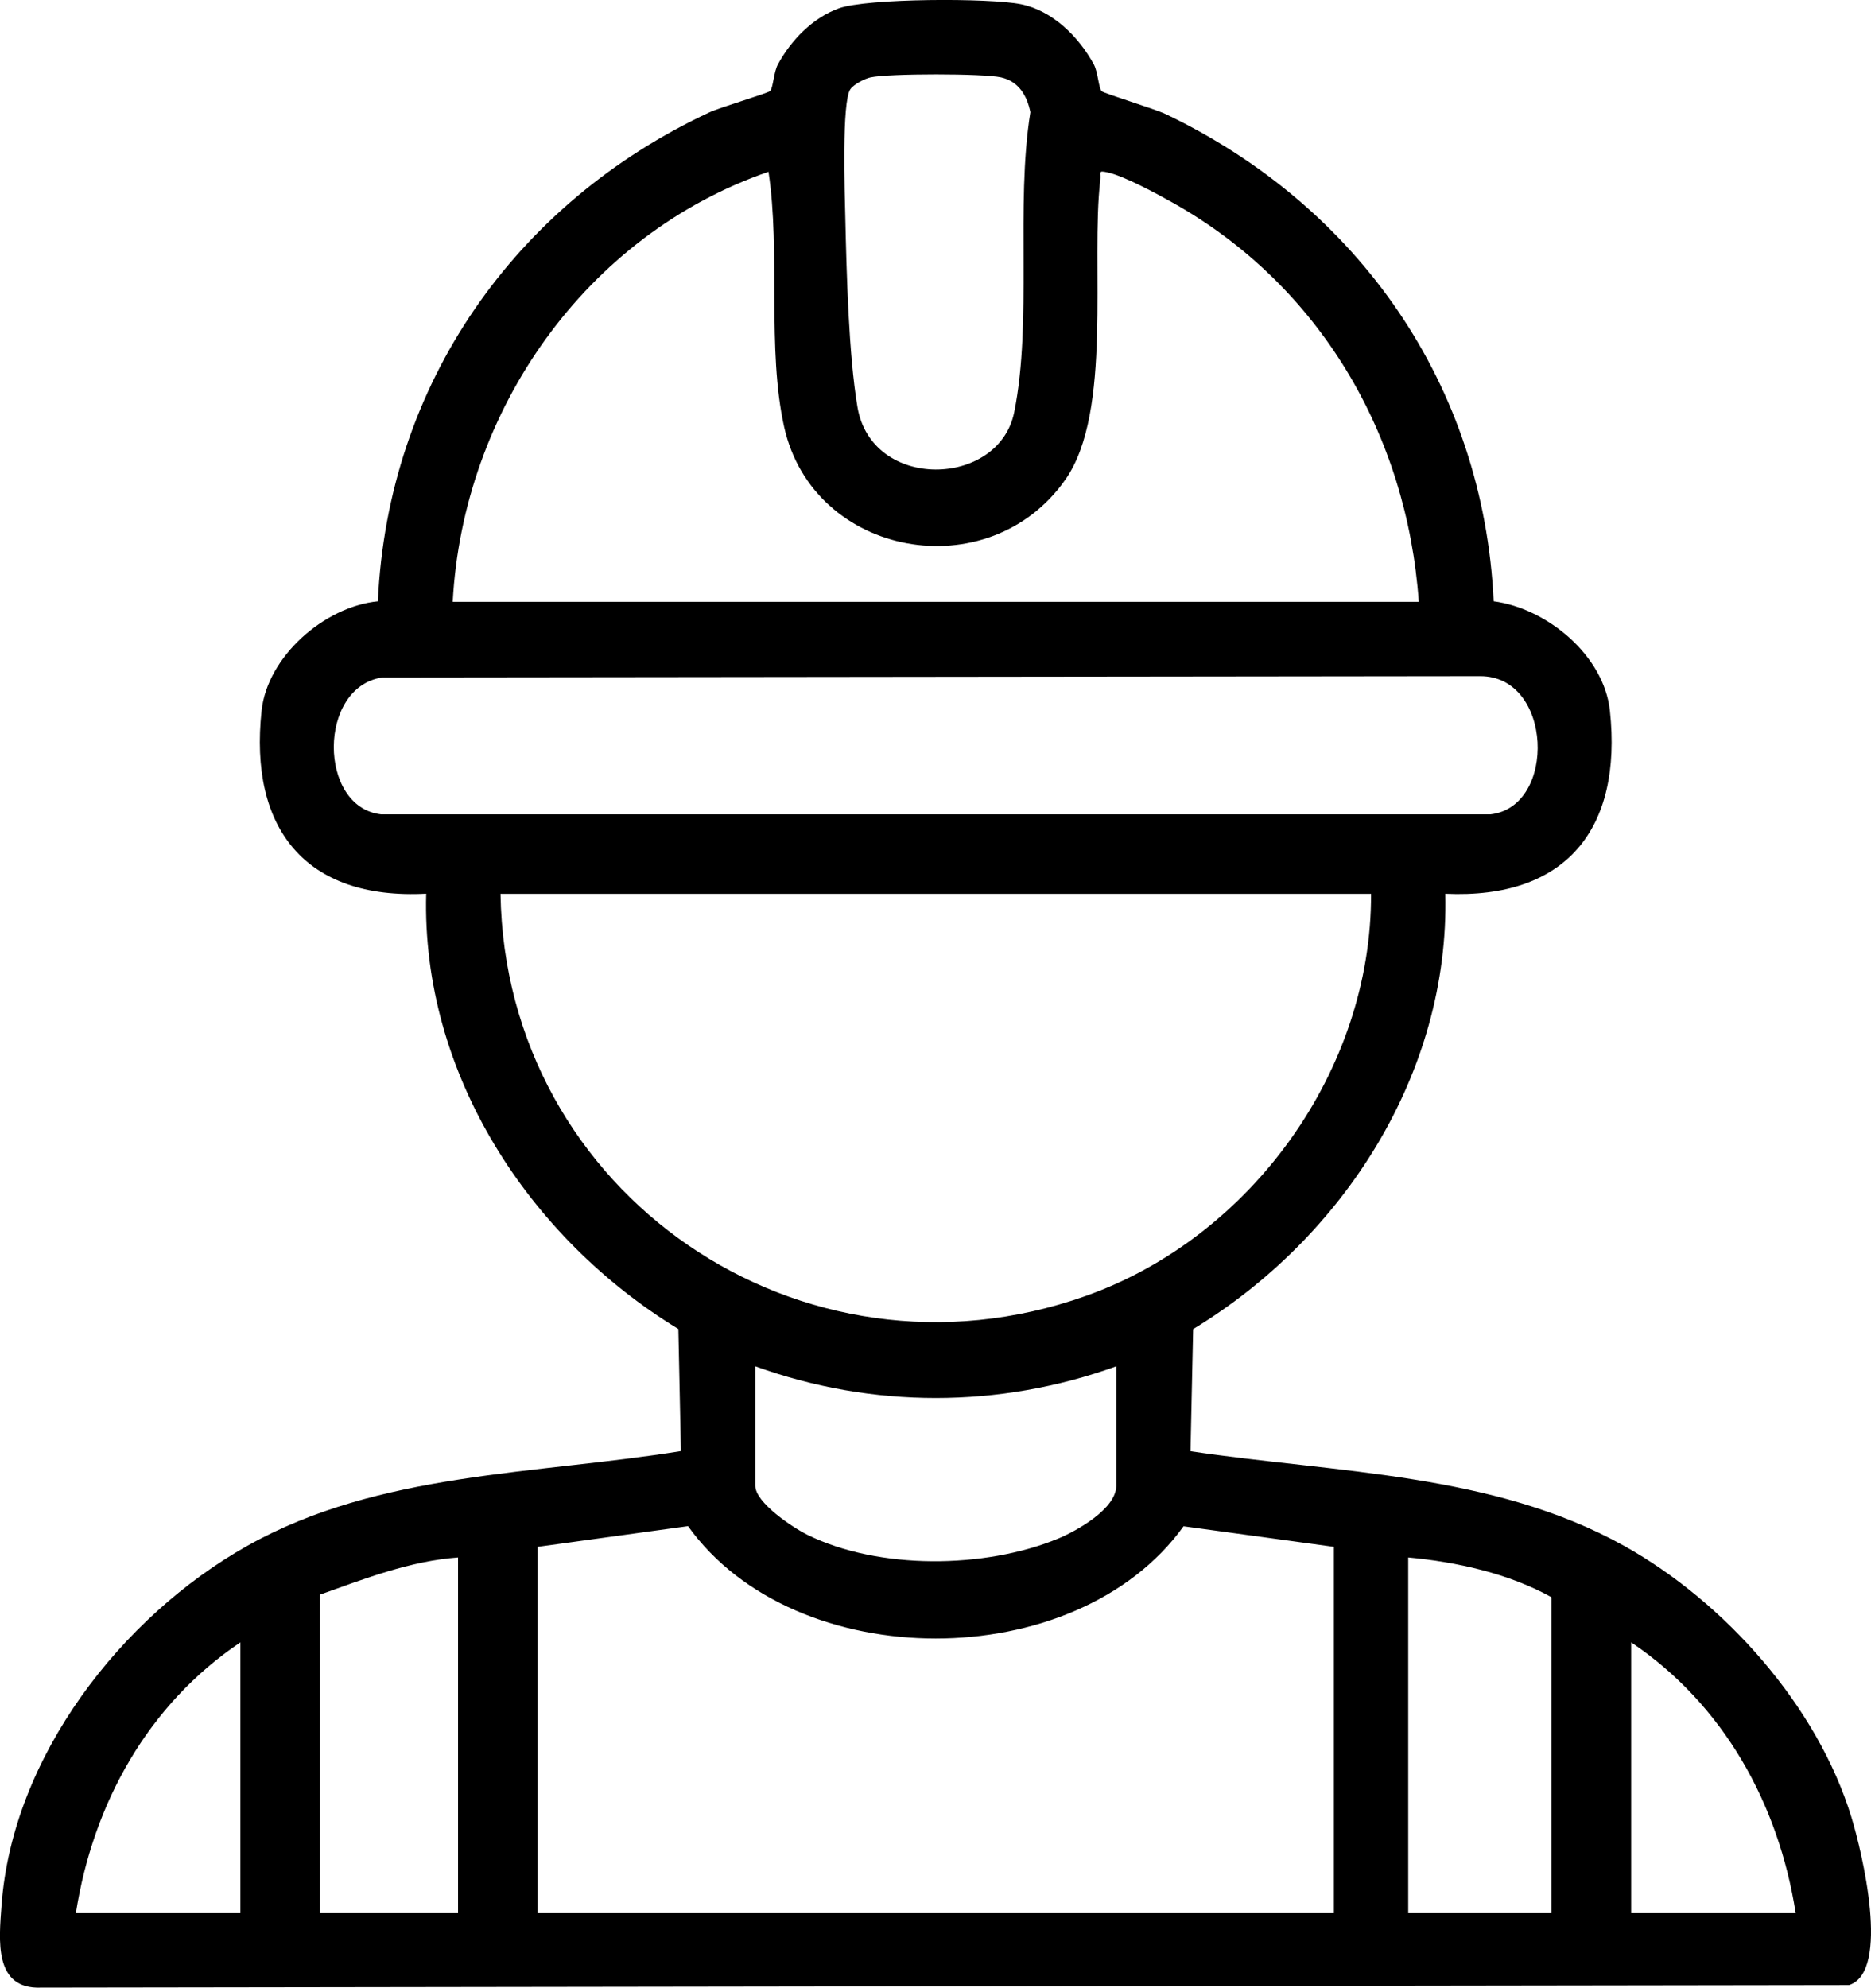 <?xml version="1.0" encoding="UTF-8"?> <svg xmlns="http://www.w3.org/2000/svg" id="Layer_2" data-name="Layer 2" viewBox="0 0 263.84 280.27"><g id="Layer_1-2" data-name="Layer 1"><path d="M155.32,12.84c.34.34,7.43,2.47,9.09,3.26,27.17,13.02,44.78,38.19,46.22,68.68,7.51.99,15.55,7.62,16.39,15.42,1.79,16.61-6.14,26.61-23.21,25.82.61,25.3-14.38,48.53-35.56,61.38l-.37,17.22c20.51,3.07,42.64,3.03,61.14,13.34,14.21,7.93,27.28,22.59,32.07,38.3,1.45,4.74,5.57,21.72-.34,23.63l-254.96.36c-6.7.26-5.93-6.7-5.57-11.63,1.53-20.89,16.87-40.67,34.67-50.67,18.59-10.44,40.58-10.03,61.13-13.35l-.36-17.21c-21.12-12.88-36.25-36.08-35.56-61.38-17.12.9-25-9.28-23.21-25.82.83-7.64,8.86-14.66,16.4-15.41,1.38-30.58,19.32-56.13,46.73-68.93,1.56-.73,8.26-2.7,8.58-3.02.42-.42.51-2.69,1.1-3.76,1.83-3.37,4.88-6.55,8.58-7.89,3.96-1.44,21.31-1.48,25.71-.58s8.1,4.53,10.25,8.47c.59,1.08.68,3.34,1.1,3.76ZM122.76,10.91c-.85.19-2.35.97-2.84,1.66-1.24,1.74-.8,14.82-.72,18.05.17,7.69.47,19.36,1.71,26.74,1.99,11.91,19.95,11.42,22.11.76,2.59-12.81.16-29.13,2.28-42.3-.48-2.35-1.65-4.35-4.14-4.91s-15.84-.56-18.39,0ZM63.84,84.86h136.23c-1.64-23.58-14-44.67-34.68-56.27-2.3-1.29-6.81-3.75-9.2-4.28-1.43-.32-.91,0-1.03,1.03-1.39,11.78,1.79,32.67-4.91,42.26-10.82,15.47-35.56,11-39.67-7.39-2.45-10.99-.49-24.65-2.21-35.99-25.73,8.89-43.08,33.61-44.53,60.64ZM53.91,95.52c-9.12,1.36-9.06,18.27-.19,19.3h156.48c9.38-1.09,8.77-19.55-1.51-19.48l-154.77.18ZM193.34,126.03h-122.76c.66,42.31,42.44,70.93,82.52,56.7,23.31-8.27,40.33-31.78,40.24-56.7ZM157.41,192.65c-16.51,5.95-34.38,5.96-50.9,0v16.84c0,2.38,5.25,5.87,7.32,6.9,10.06,4.97,25.02,4.81,35.33.57,2.63-1.08,8.25-4.21,8.25-7.47v-16.84ZM188.1,218.1l-21.2-2.9c-15.16,21.1-54.74,21.12-69.88-.02l-21.2,2.92v51.65h112.28v-51.65ZM64.59,219.6c-6.78.5-13.15,2.99-19.46,5.24v44.91h19.46v-50.15ZM218.79,269.75v-44.54c-6.01-3.35-13.41-4.99-20.21-5.61v50.15h20.21ZM33.9,269.75v-38.18c-13.03,8.75-20.79,22.75-23.2,38.18h23.2ZM253.22,269.75c-2.41-15.42-10.17-29.42-23.2-38.18v38.18h23.2Z"></path></g></svg> 